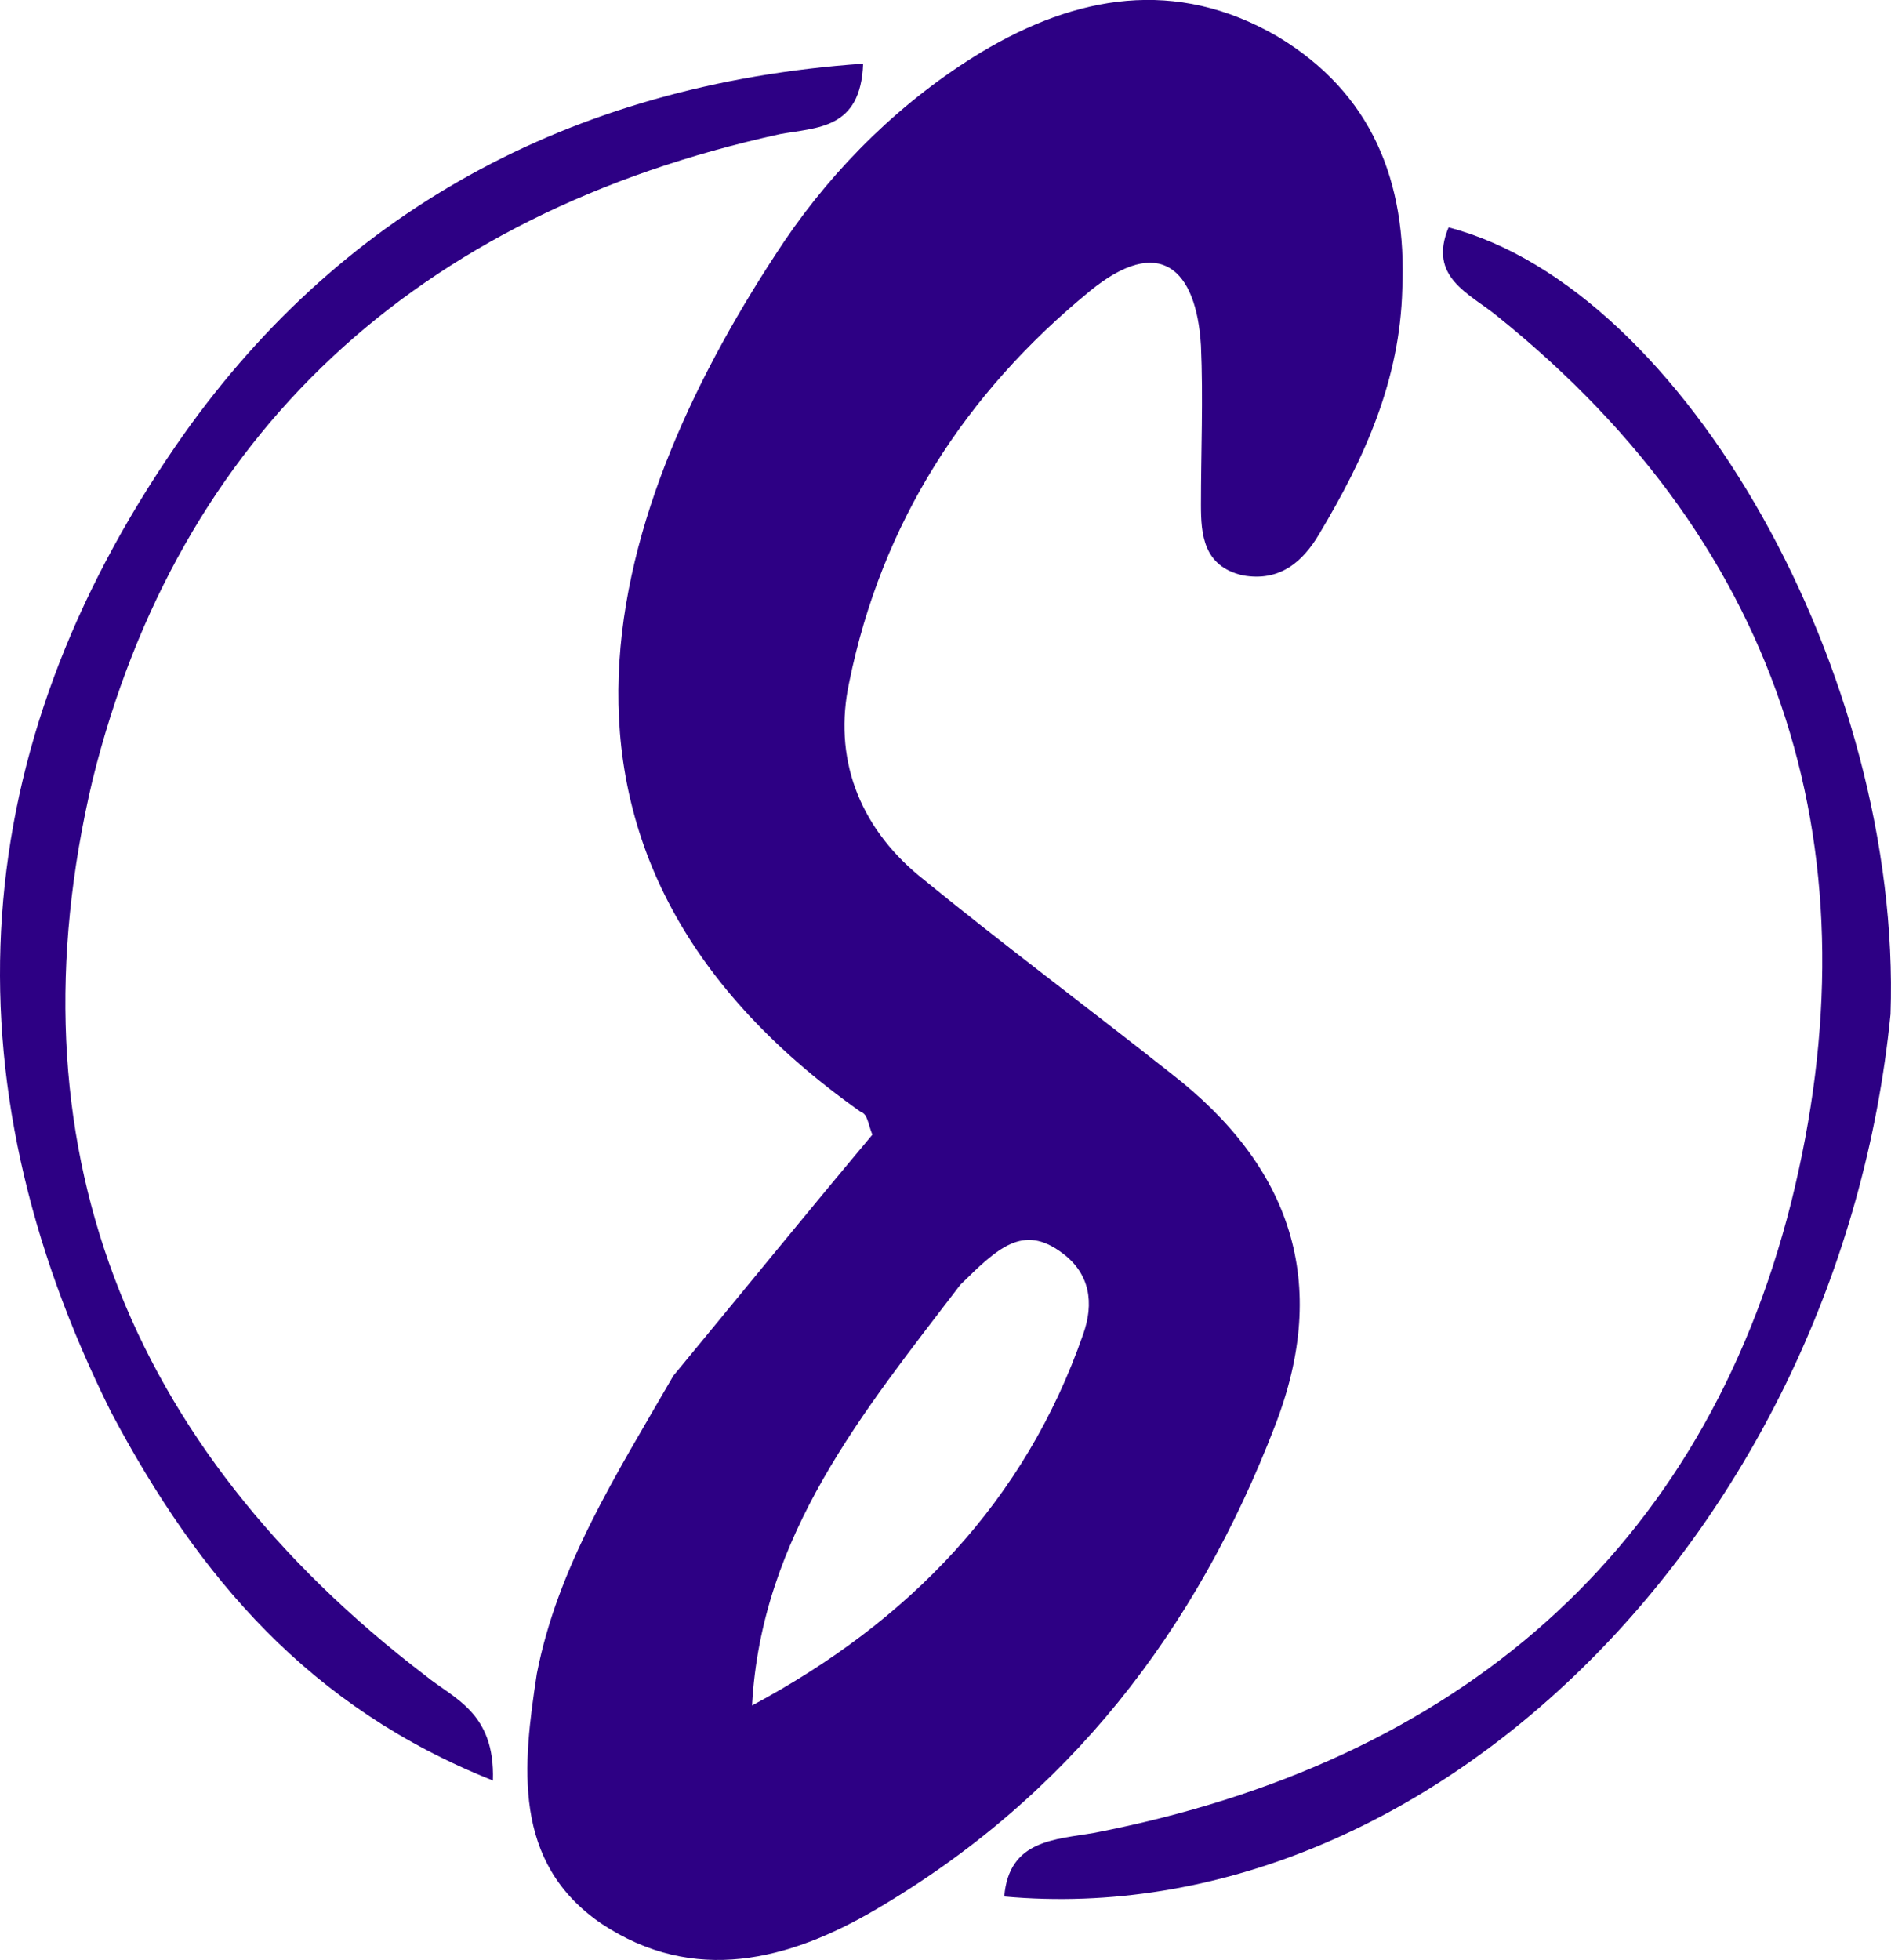 <svg width="55" height="57" viewBox="0 0 55 57" fill="none" xmlns="http://www.w3.org/2000/svg">
<g clip-path="url(#clip0_177_7)">
<path d="M19.585 40.01C21.604 37.563 23.489 35.249 25.373 33C25.239 32.67 25.239 32.405 25.037 32.339C14.268 24.734 17.768 14.549 22.816 7.01C24.296 4.828 26.248 2.91 28.537 1.521C31.296 -0.132 34.19 -0.661 37.151 1.058C39.911 2.711 40.92 5.291 40.786 8.399C40.718 11.044 39.709 13.293 38.363 15.541C37.892 16.335 37.219 16.93 36.142 16.732C34.998 16.467 34.93 15.541 34.93 14.681C34.93 13.16 34.998 11.573 34.93 10.052C34.796 7.804 33.719 6.812 31.7 8.465C28.065 11.441 25.642 15.211 24.7 19.84C24.229 22.022 24.969 24.006 26.719 25.461C29.142 27.445 31.632 29.297 34.055 31.215C37.555 33.926 38.699 37.299 37.084 41.465C34.796 47.417 31.094 52.245 25.441 55.552C22.95 57.007 20.191 57.734 17.499 55.949C14.874 54.163 15.21 51.319 15.614 48.674C16.22 45.566 17.903 42.92 19.585 40.01ZM27.931 37.365C25.104 41.069 22.143 44.64 21.873 49.6C26.45 47.153 29.815 43.648 31.498 38.82C31.834 37.894 31.7 37.034 30.892 36.439C29.748 35.58 29.008 36.307 27.931 37.365Z" fill="#2D0084"/>
<path d="M54.986 29.495C53.506 44.441 41.593 56.279 29.209 55.155C29.344 53.502 30.69 53.502 31.834 53.303C42.401 51.253 49.535 45.103 52.093 34.984C54.583 24.998 52.025 16.004 43.545 9.192C42.737 8.531 41.526 8.068 42.132 6.613C48.996 8.399 55.323 19.642 54.986 29.495Z" fill="#2D0084"/>
<path d="M3.231 41.069C-1.683 31.215 -0.942 21.758 5.115 12.962C9.759 6.216 16.557 2.447 25.104 1.852C25.037 3.77 23.758 3.703 22.681 3.902C12.115 6.216 5.182 12.631 2.692 22.684C0.202 33.199 3.634 42.061 12.384 48.74C13.191 49.401 14.403 49.798 14.336 51.782C9.019 49.666 5.788 45.896 3.231 41.069Z" fill="#2D0084"/>
</g>
<defs>
<clipPath id="clip0_177_7">
<rect width="55" height="57" fill="white"/>
</clipPath>
</defs>
</svg>
